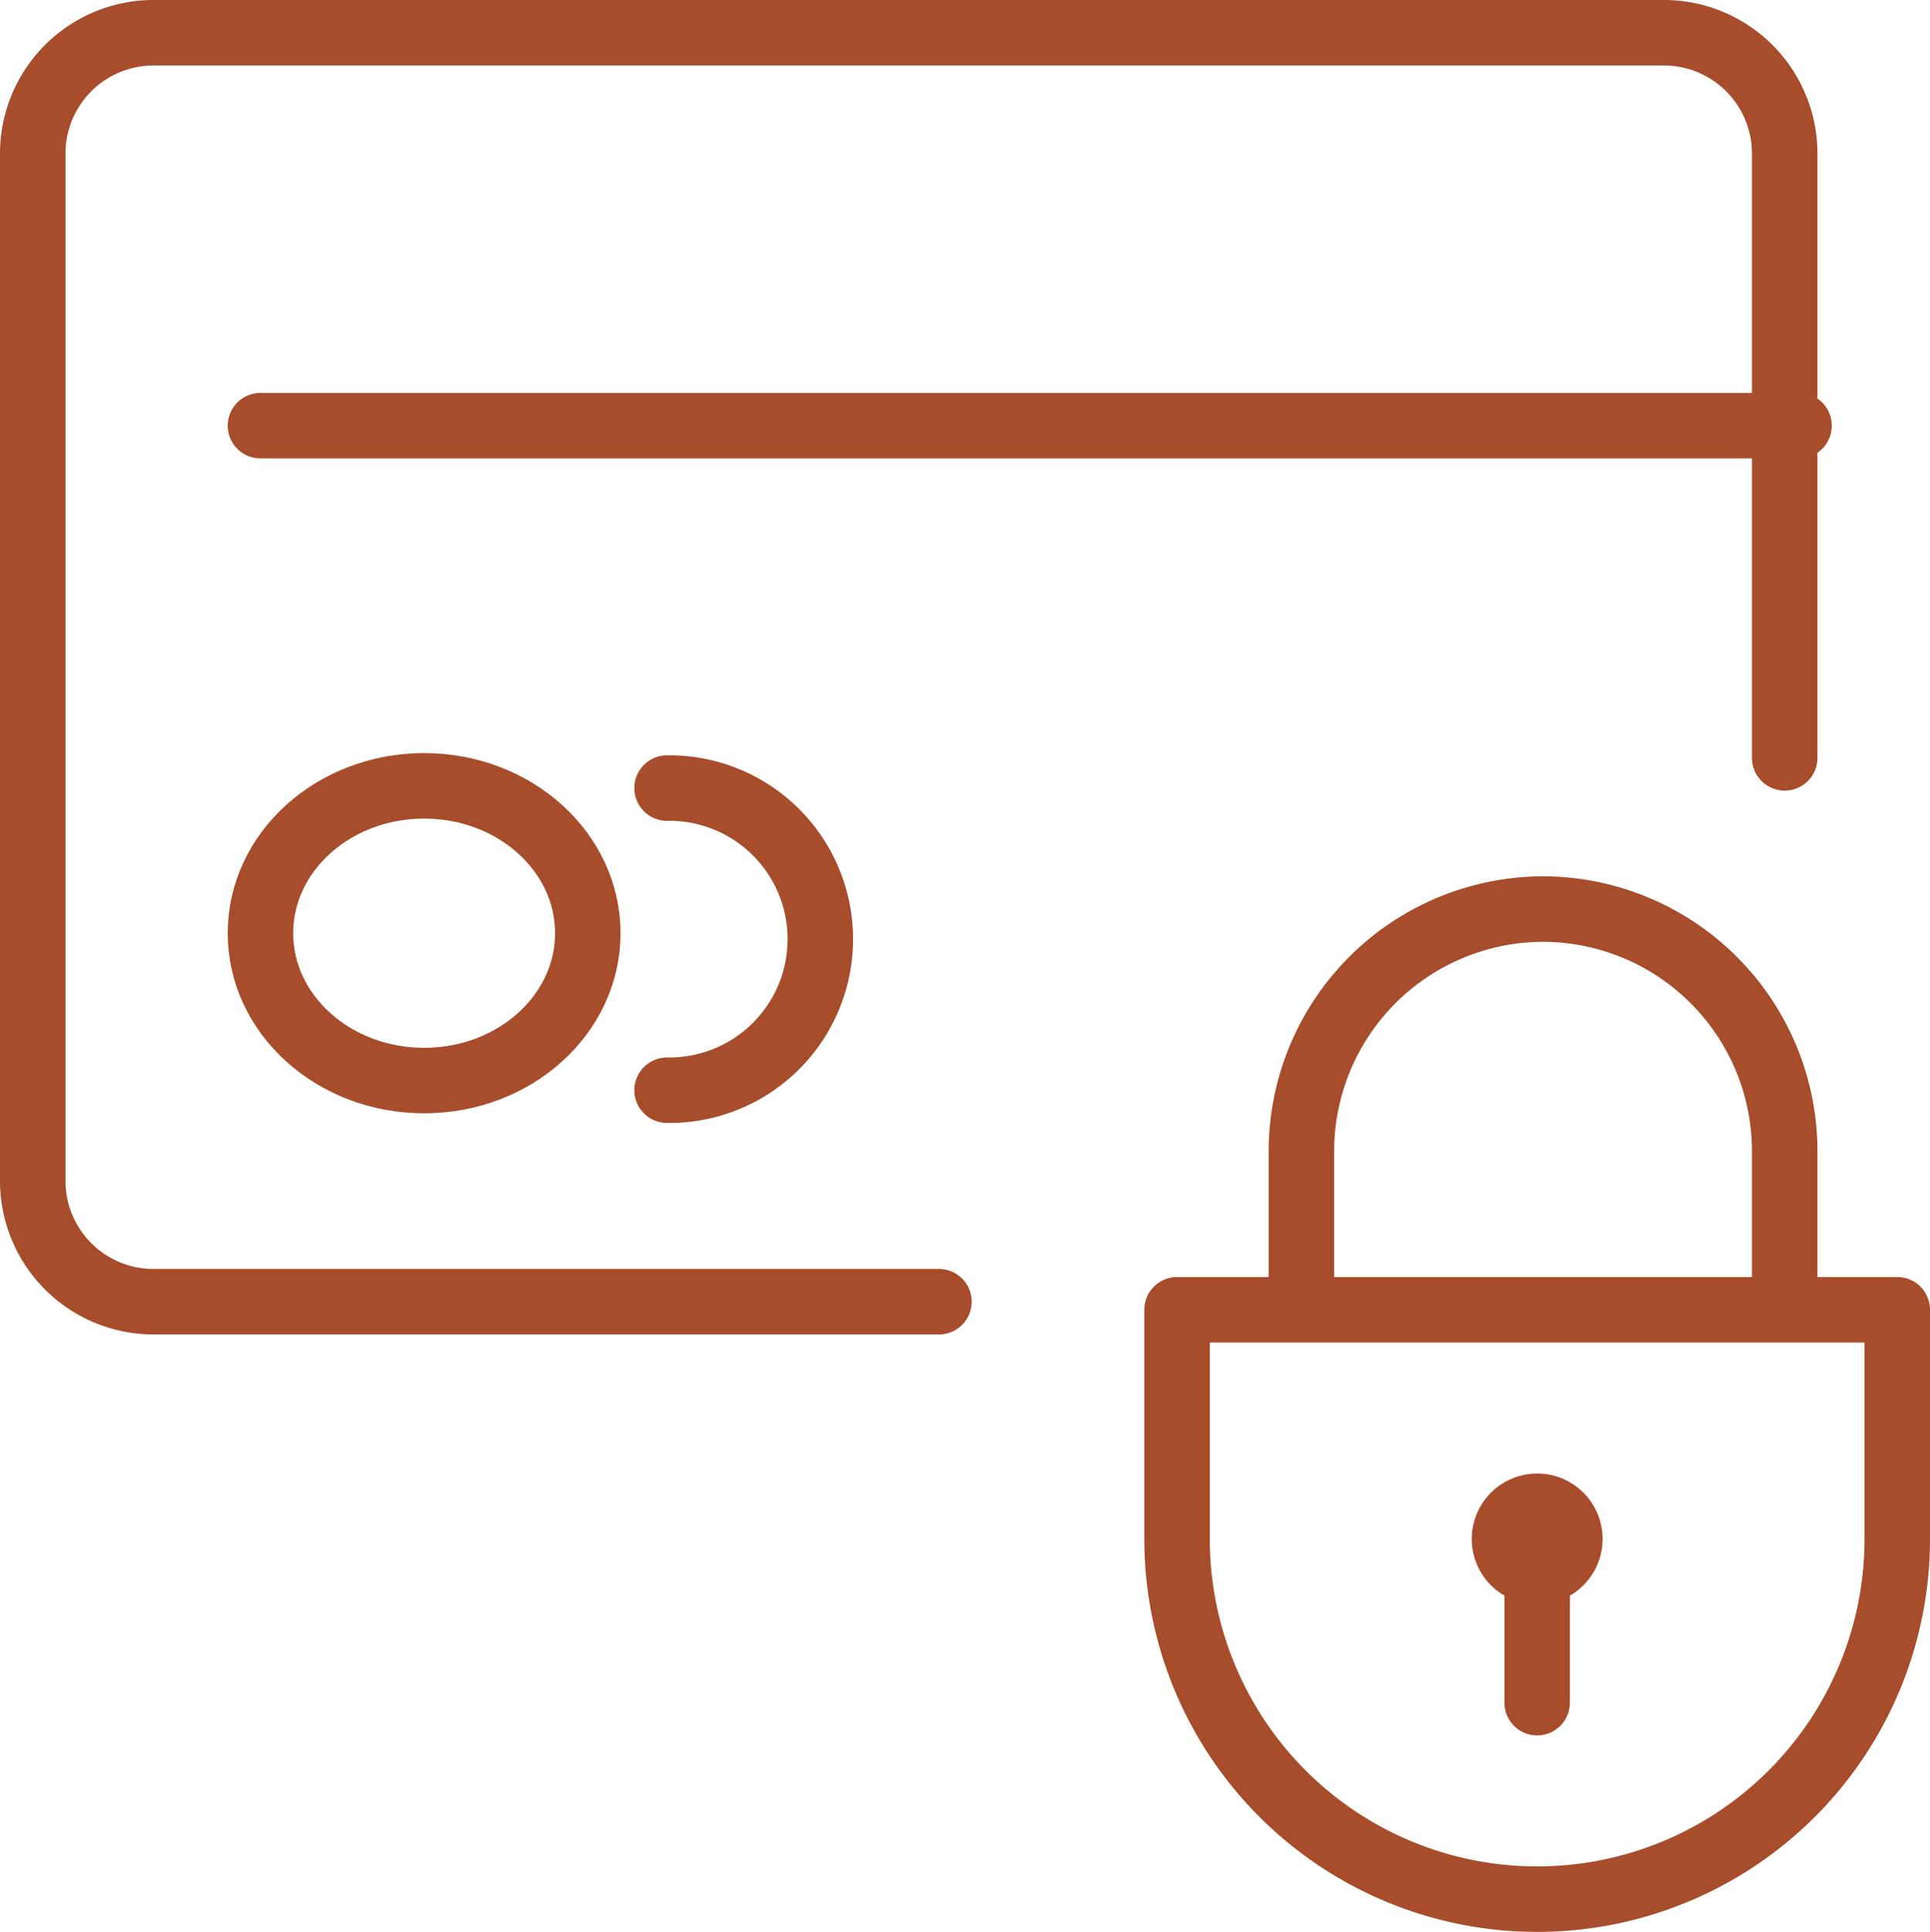 <svg xmlns="http://www.w3.org/2000/svg" width="58.956" height="59" viewBox="0 0 58.956 59"><g transform="translate(1 1)"><g transform="translate(35 26.759)"><path d="M0,0H22a0,0,0,0,1,0,0V7A11,11,0,0,1,11,18h0A11,11,0,0,1,0,7V0A0,0,0,0,1,0,0Z" transform="translate(-0.044 12.241)" fill="none" stroke="#a84d2b" stroke-linecap="round" stroke-linejoin="round" stroke-width="2"/><path d="M2210,398v-4.614a7.4,7.4,0,0,1,7.382-7.382h0a7.4,7.4,0,0,1,7.382,7.382V398" transform="translate(-2206.246 -386)" fill="none" stroke="#a84d2b" stroke-linecap="round" stroke-linejoin="round" stroke-width="2"/><g transform="translate(10 18.241)"><circle cx="1" cy="1" r="1" transform="translate(-0.044)" fill="none" stroke="#a84d2b" stroke-linecap="round" stroke-linejoin="round" stroke-width="2"/><line y1="4" transform="translate(0.956 2)" fill="none" stroke="#a84d2b" stroke-linecap="round" stroke-linejoin="round" stroke-width="2"/></g></g><path d="M2069.682,308.754h-23.991a3.691,3.691,0,0,1-3.691-3.691V273.691a3.691,3.691,0,0,1,3.691-3.691h46.136a3.691,3.691,0,0,1,3.691,3.691v18.454" transform="translate(-2042 -270)" fill="none" stroke="#a84d2b" stroke-linecap="round" stroke-linejoin="round" stroke-width="2"/><line x2="47" transform="translate(6.956 12)" fill="none" stroke="#a84d2b" stroke-linecap="round" stroke-linejoin="round" stroke-width="2"/><g transform="translate(7 23)"><ellipse cx="5" cy="4.5" rx="5" ry="4.5" transform="translate(-0.044)" fill="none" stroke="#a84d2b" stroke-linecap="round" stroke-linejoin="round" stroke-width="2"/></g><g transform="translate(19.377 23.068)"><path d="M2126,370a4.614,4.614,0,1,1,0,9.227" transform="translate(-2126 -370)" fill="none" stroke="#a84d2b" stroke-linecap="round" stroke-linejoin="round" stroke-width="2"/></g></g></svg>